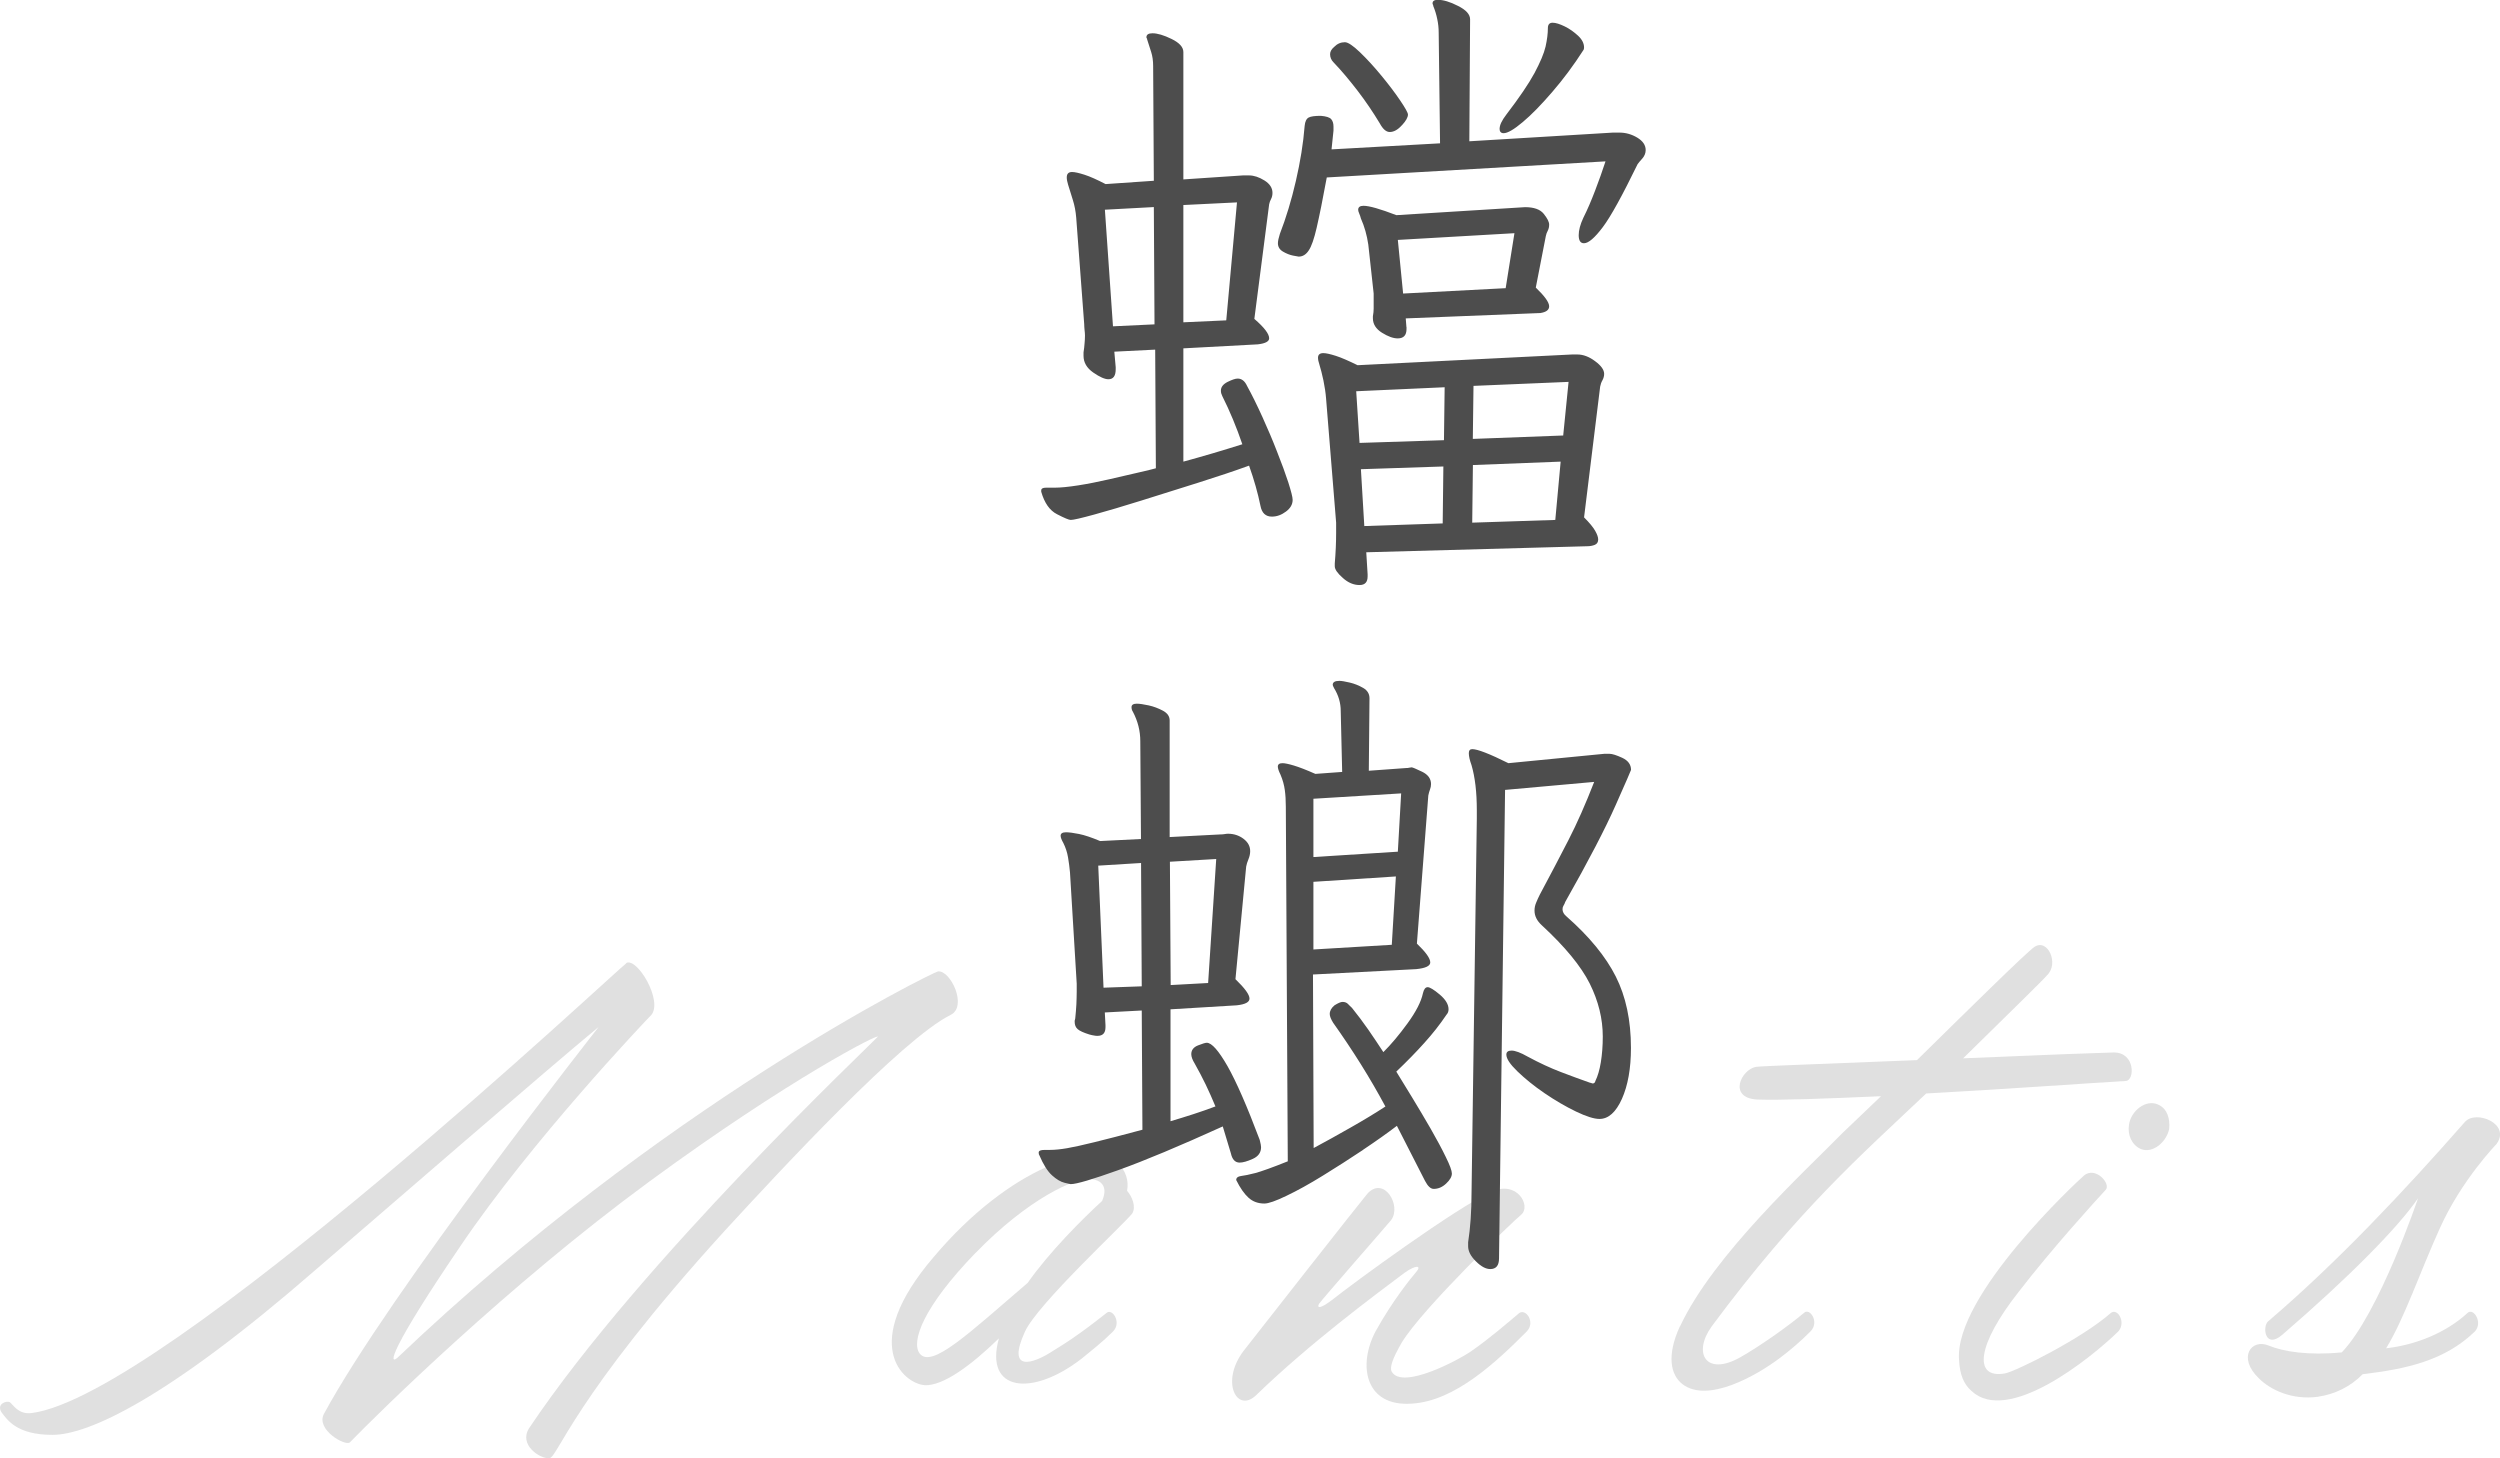 <?xml version="1.0" encoding="UTF-8"?>
<svg id="_レイヤー_2" data-name="レイヤー 2" xmlns="http://www.w3.org/2000/svg" viewBox="0 0 29.374 17.132">
  <defs>
    <style>
      .cls-1 {
        opacity: .6;
      }

      .cls-2 {
        fill: #4d4d4d;
      }

      .cls-2, .cls-3 {
        stroke-width: 0px;
      }

      .cls-3 {
        fill: #cbcbcb;
      }
    </style>
  </defs>
  <g id="_文字" data-name="文字">
    <g>
      <g class="cls-1">
        <path class="cls-3" d="M7.358,11.315c.128-.069.433.443.295.61-.059.059-1.407,1.477-2.244,2.717-.836,1.23-.846,1.407-.737,1.309,3.109-2.962,6.269-4.517,6.348-4.537.147-.02.354.414.147.512-.57.286-1.969,1.792-2.647,2.53-1.791,1.968-1.969,2.677-2.066,2.677-.108.01-.364-.157-.236-.354,1.318-1.968,4.016-4.507,4.094-4.596.05-.059-1.023.482-2.687,1.703-1.663,1.221-3.169,2.707-3.514,3.061-.049.049-.403-.147-.305-.334.777-1.437,3.237-4.557,3.228-4.547-.551.453-2.617,2.244-3.326,2.854-1.752,1.525-2.677,1.939-3.091,1.939-.423,0-.531-.177-.6-.266-.06-.098.059-.138.098-.118.04.029.099.147.256.128,1.546-.197,6.929-5.256,6.988-5.285Z"/>
        <path class="cls-3" d="M10.862,16.275c-.246-.02-.777-.472.108-1.505.896-1.063,1.88-1.368,2.155-1.112.108.098.138.216.118.334.06.069.108.187.06.266-.089.118-1.112,1.063-1.26,1.388-.217.473.078.394.344.217.296-.177.571-.404.61-.433.069-.069.188.108.079.216-.118.118-.256.227-.364.315-.581.453-1.151.394-.975-.236-.314.305-.649.561-.876.551ZM11.463,14.72c-.62.64-.758,1.043-.659,1.181.138.187.58-.236,1.27-.827.256-.364.64-.748.876-.964.078-.187-.03-.246-.128-.256-.178-.029-.748.236-1.358.866Z"/>
        <path class="cls-3" d="M16.167,15.635c.196-.354.413-.62.472-.689.069-.079,0-.088-.138.01-.354.266-1.112.827-1.742,1.437-.226.217-.423-.157-.147-.521.168-.216,1.358-1.732,1.457-1.85.196-.207.403.147.275.315-.039.049-.807.925-.847.984-.029.059.029.049.157-.049.246-.197,1.457-1.083,1.87-1.27.306-.138.463.167.354.266-.099.079-1.161,1.102-1.407,1.505-.108.187-.147.295-.118.345.128.216.797-.147.925-.236.227-.157.453-.354.571-.453.079-.059.196.108.089.216-.345.345-.837.817-1.349.847-.551.04-.64-.453-.423-.856Z"/>
        <path class="cls-3" d="M19.739,15.586c.394-.846,1.486-1.84,1.909-2.273l.453-.433c-.649.029-1.2.049-1.456.039-.345-.02-.188-.354-.011-.384.06-.01.945-.04,1.89-.079.63-.62,1.28-1.26,1.378-1.329.158-.108.296.197.148.334-.04.049-.414.414-.984.974.896-.039,1.712-.069,1.771-.069.256,0,.246.335.138.335-.492.029-1.438.098-2.343.147-.758.718-1.506,1.368-2.52,2.736-.227.315-.068.591.335.364.227-.128.561-.364.748-.521.068-.069.187.108.078.216-.117.118-.245.227-.363.315-.276.207-.847.532-1.142.305-.139-.108-.188-.334-.03-.679Z"/>
        <path class="cls-3" d="M24.483,13.814c.139-.118.325.099.257.167-.118.128-.63.689-1.024,1.201-.481.61-.541,1.023-.157.955.138-.029.905-.413,1.24-.708.079-.069.187.108.089.216-.345.335-1.3,1.093-1.723.699-.089-.079-.138-.187-.147-.364-.06-.758,1.397-2.106,1.466-2.166ZM25.487,13.264c-.029.147-.187.295-.334.236-.108-.049-.157-.167-.138-.285.02-.158.196-.305.344-.236.108.049.139.167.128.286Z"/>
        <path class="cls-3" d="M29.335,13.44s-.413.423-.669.994c-.236.521-.413,1.053-.63,1.408.354-.04.709-.187.955-.414.068-.069.187.108.088.216-.354.345-.816.443-1.318.502-.147.148-.325.236-.531.266-.296.039-.552-.079-.689-.217-.256-.246-.089-.472.118-.384.167.069.463.118.856.079.442-.462.896-1.811.896-1.811-.236.344-.797.915-1.595,1.604-.206.177-.236-.099-.167-.157.807-.689,1.595-1.526,2.312-2.343.128-.147.542.02.374.256Z"/>
      </g>
      <g>
        <path class="cls-2" d="M13.093,4.134l.016.181v.023c0,.079-.028.118-.086.118-.042,0-.102-.026-.178-.079-.076-.053-.114-.118-.114-.197v-.04c.006-.037.01-.071.012-.103.003-.031.005-.063.005-.094,0-.021-.002-.043-.005-.067-.002-.024-.004-.046-.004-.067l-.094-1.252c-.006-.074-.019-.143-.04-.209-.021-.065-.039-.125-.055-.177-.005-.016-.009-.032-.012-.047s-.004-.029-.004-.04c0-.042.021-.063.062-.063.032,0,.08.011.146.032.066.021.148.058.248.11l.567-.039-.008-1.347c0-.063-.008-.118-.023-.165s-.032-.097-.048-.15c0-.005,0-.009-.004-.012-.002-.002-.004-.006-.004-.012,0-.031.023-.047.071-.047.058,0,.133.022.225.067.092.045.138.096.138.154v1.496l.7-.047h.071c.058,0,.118.02.181.059.063.039.095.088.095.146,0,.026-.005.05-.016.071s-.019.042-.023.063l-.174,1.347c.116.1.174.176.174.228,0,.037-.045.061-.134.071l-.874.047v1.331c.115-.031.23-.064.346-.098.116-.034.231-.07.347-.106-.068-.199-.146-.388-.236-.567-.005-.01-.009-.021-.012-.031-.003-.011-.004-.021-.004-.032,0-.042.026-.076.079-.103.053-.026.092-.039.118-.039.047,0,.084.029.11.086.058.105.118.227.181.366.063.139.121.275.173.41.053.134.097.253.131.358.033.105.051.173.051.205,0,.053-.026.099-.079.138-.052.039-.107.059-.165.059-.073,0-.118-.042-.134-.126-.031-.152-.076-.31-.134-.473-.174.063-.373.13-.599.201s-.447.141-.665.209c-.218.068-.403.123-.556.165s-.244.063-.275.063c-.021,0-.074-.022-.161-.067-.087-.044-.148-.132-.186-.264v-.016c0-.021.019-.032.056-.032h.103c.067,0,.16-.009.275-.027s.236-.042.362-.071.24-.055.342-.079c.103-.023.172-.041.209-.051l-.008-1.394-.48.024ZM12.982,2.464l.095,1.37.488-.023-.008-1.378-.575.031ZM13.904,2.409v1.378l.504-.023.126-1.386-.63.031ZM15.471,2.673c-.031.134-.062.224-.095.271-.031.047-.07.071-.117.071-.006,0-.028-.004-.067-.012s-.079-.024-.118-.047-.059-.056-.059-.098c0-.026.008-.063.023-.11.073-.189.136-.396.188-.622s.087-.441.103-.646c.005-.053.021-.085.047-.099s.074-.02.143-.02c.062.005.104.018.122.039.018.021.027.05.027.087v.047l-.023.221,1.275-.071-.016-1.299c0-.058-.006-.111-.017-.161-.01-.05-.025-.101-.047-.154,0-.005,0-.01-.004-.016s-.004-.011-.004-.016c0-.026.021-.04.063-.04.062,0,.142.023.235.071.095.047.143.1.143.158l-.009,1.433,1.686-.102h.079c.073,0,.143.02.208.059.065.039.099.088.099.146,0,.037-.014.07-.039.099-.026.029-.045.051-.056.067-.179.367-.314.614-.409.74-.095.126-.168.189-.221.189-.042,0-.062-.032-.062-.095,0-.058.018-.126.055-.205.048-.095.093-.201.138-.319s.086-.232.122-.343l-3.275.189c-.047.257-.087.453-.118.587ZM16.069,6.748v.024c0,.068-.031.102-.095.102-.068,0-.134-.027-.196-.083-.063-.055-.095-.101-.095-.138v-.032c.005-.058.009-.119.012-.185.003-.065.004-.125.004-.177v-.118l-.118-1.457c-.005-.068-.016-.139-.031-.213-.016-.073-.031-.136-.048-.189-.005-.016-.009-.03-.012-.043-.002-.013-.004-.024-.004-.035,0-.037.021-.055.063-.055.031,0,.08.011.146.032s.15.058.256.11l2.52-.126h.063c.067,0,.138.026.208.079.071.052.106.102.106.149,0,.026-.007.051-.02.075-.014.024-.022.049-.027.075l-.189,1.536c.063.063.106.115.13.157s.036.076.036.103c0,.031-.014.052-.04.063-.026.01-.055.016-.086.016l-2.599.071.016.26ZM16.471,1.472c-.047.053-.095.079-.142.079-.042,0-.081-.034-.118-.103-.079-.131-.165-.258-.26-.382-.095-.123-.188-.235-.283-.334-.026-.026-.04-.058-.04-.095,0-.031.017-.06.048-.086.036-.037.078-.055.126-.055.036,0,.096.04.177.118.082.079.166.17.252.275.087.105.16.202.221.292s.091.145.091.165c0,.032-.023.074-.071.126ZM15.935,4.598l.039.606.992-.032.008-.622-1.039.047ZM16.526,3.842v.024c0,.073-.034.11-.103.11-.053,0-.114-.022-.186-.067-.07-.044-.106-.101-.106-.169v-.024c.006-.031.009-.062.009-.09v-.177l-.063-.575c-.016-.11-.045-.213-.087-.307-.005-.021-.012-.041-.02-.059s-.012-.033-.012-.043c0-.031.021-.047.063-.047.067,0,.196.037.386.11l1.512-.094c.104,0,.178.026.22.079.042.053.063.094.063.126,0,.026-.005.05-.016.071s-.019.042-.023.063l-.118.606c.104.1.157.173.157.22,0,.042-.034.068-.103.079l-1.582.063.008.102ZM15.99,5.512l.04.669.921-.031.008-.669-.969.032ZM16.424,2.819l.062.63,1.205-.063.103-.646-1.37.079ZM17.306,5.464l-.008.677.976-.032.063-.685-1.031.04ZM17.313,4.535l-.008.622,1.062-.04.063-.63-1.118.047ZM17.62,1.512c0-.042.026-.097.079-.166.152-.199.263-.362.331-.488.067-.126.111-.229.13-.311.018-.082.027-.154.027-.217,0-.042.019-.063.055-.063.037,0,.084.015.142.043s.11.066.158.11c.047.044.07.09.07.138,0,.016-.003.026-.008.031-.115.179-.237.343-.366.492-.129.15-.244.268-.347.354-.102.086-.177.13-.224.13-.032,0-.048-.019-.048-.055Z"/>
        <path class="cls-2" d="M13.144,13.747c-.308.11-.495.166-.563.166-.005,0-.03-.005-.074-.016-.045-.011-.094-.04-.146-.087-.052-.047-.102-.126-.149-.236-.005-.005-.008-.016-.008-.032,0-.021.023-.031.071-.031h.062c.058,0,.125-.007.201-.02.076-.013.184-.037.322-.071.14-.034.327-.083.563-.146l-.008-1.401-.434.023.008.149v.024c0,.068-.031.102-.094.102-.011,0-.023,0-.04-.004-.016-.002-.034-.006-.055-.012-.068-.021-.114-.042-.138-.063s-.035-.05-.035-.086c0-.011,0-.02.004-.028.002-.008.004-.017.004-.027.005-.047.009-.097.012-.15.002-.052.004-.102.004-.149v-.094l-.079-1.307c-.005-.058-.013-.117-.023-.177s-.029-.117-.055-.169c-.021-.037-.032-.065-.032-.086,0-.026.021-.04.063-.04.036,0,.088.007.153.02.065.013.148.041.248.083l.48-.024-.008-1.149c0-.121-.029-.236-.087-.346-.011-.016-.016-.034-.016-.055,0-.026.021-.04.062-.04.032,0,.078.007.139.02.06.013.116.035.169.063.053.029.078.067.078.114v1.37l.599-.031c.016,0,.031-.001.048-.004.016-.003.028-.004.039-.004.068,0,.129.02.181.059.053.04.079.088.079.146,0,.031-.007.063-.02.094-.014.032-.022.061-.027.087l-.126,1.323c.109.105.165.181.165.228,0,.042-.05.068-.149.079l-.779.047v1.315c.089-.026.178-.054.268-.083.089-.029.176-.059.26-.091-.037-.089-.075-.174-.114-.256-.039-.081-.083-.164-.13-.248-.026-.042-.04-.079-.04-.11,0-.047.026-.082.079-.103s.087-.031.103-.031c.058,0,.139.092.244.275.104.184.23.472.378.866.011.042.016.071.016.086,0,.063-.033.109-.099.138-.065.029-.116.043-.153.043-.053,0-.087-.037-.103-.11l-.095-.315c-.509.231-.917.402-1.224.512ZM12.904,10.172l.062,1.433.449-.016-.008-1.449-.504.031ZM13.746,10.125l.009,1.449.44-.024.095-1.457-.544.032ZM16.015,13.511c-.158.105-.315.206-.473.303-.157.097-.3.176-.426.236-.126.061-.212.091-.26.091-.073,0-.135-.022-.185-.067-.05-.045-.099-.114-.146-.209,0-.026.018-.042.055-.047.042-.005.099-.017.169-.035.071-.019.198-.064.382-.138l-.023-4.166c0-.073-.004-.139-.012-.197-.008-.058-.024-.118-.051-.181-.021-.042-.031-.073-.031-.094,0-.026.018-.04.055-.04.026,0,.071.009.134.028.063.019.146.051.252.098l.315-.023-.017-.716c0-.095-.026-.184-.078-.268-.011-.021-.016-.034-.016-.039,0-.032.026-.047.078-.047.026,0,.067.007.122.02.056.013.107.034.158.063.05.029.074.07.074.122l-.008.851.441-.032c.01,0,.021,0,.035-.004.013-.002.022-.004.027-.004.011,0,.051.017.122.051s.106.083.106.146c0,.021-.004.042-.012.063s-.015.045-.02.071l-.134,1.74c.104.1.157.173.157.221,0,.042-.056.068-.165.079l-1.213.063.008,2.039c.137-.073.28-.153.433-.24.152-.086.289-.169.41-.248-.09-.167-.186-.333-.288-.496-.102-.163-.211-.326-.326-.488-.026-.042-.04-.076-.04-.103,0-.037.019-.071.056-.102.042-.026.073-.04.095-.04.025,0,.047.008.062.023.016.016.031.032.048.047.067.084.132.169.192.256s.119.175.177.264c.09-.089.185-.202.284-.338s.16-.254.181-.354c.011-.047.029-.071.056-.071.025,0,.073.029.142.087.068.058.103.115.103.173,0,.026-.009.047-.024.063-.078.116-.165.226-.26.331-.094.105-.204.218-.33.338.052.084.115.187.188.307s.146.243.217.366c.07.123.13.233.177.331.048.097.071.161.071.193,0,.037-.022.076-.067.118-.044.042-.093.063-.146.063-.037,0-.07-.032-.103-.095l-.33-.646c-.11.084-.244.179-.401.284ZM15.432,9.385v.685l.992-.063.039-.685-1.031.063ZM15.432,10.361v.795l.921-.055.048-.803-.969.063ZM17.29,14.015l.062-4.394v-.103c0-.21-.021-.386-.062-.527-.021-.058-.032-.105-.032-.142,0-.031.014-.047.04-.047.062,0,.204.055.425.165l1.126-.11h.063c.031,0,.081.016.149.047.068.032.103.079.103.142,0,.005-.061.144-.182.417s-.317.651-.591,1.134c-.005.016-.012.03-.02.043s-.012.027-.012.043c0,.031.016.06.048.086.268.236.46.471.578.705.118.234.178.513.178.839,0,.241-.036.441-.106.598-.071.158-.159.236-.264.236-.063,0-.155-.029-.276-.087-.12-.058-.244-.13-.37-.216s-.231-.172-.318-.256-.13-.149-.13-.197c0-.032.021-.047.062-.047s.105.023.189.071c.137.074.267.134.39.181s.237.089.343.126c.005,0,.01.001.016.004.005.003.011.004.016.004.016,0,.026-.01.031-.031.026-.053.048-.125.063-.217s.023-.193.023-.303c0-.209-.051-.417-.153-.622-.103-.205-.29-.433-.563-.685-.058-.053-.086-.11-.086-.173,0-.032.006-.063.02-.095.013-.031.027-.063.043-.094.121-.226.232-.438.335-.638.103-.2.203-.428.303-.685l-1.047.094-.071,5.504c0,.084-.034.126-.103.126-.052,0-.108-.03-.169-.091-.061-.06-.091-.119-.091-.177v-.047c.026-.168.04-.362.04-.583Z"/>
      </g>
    </g>
  </g>
</svg>